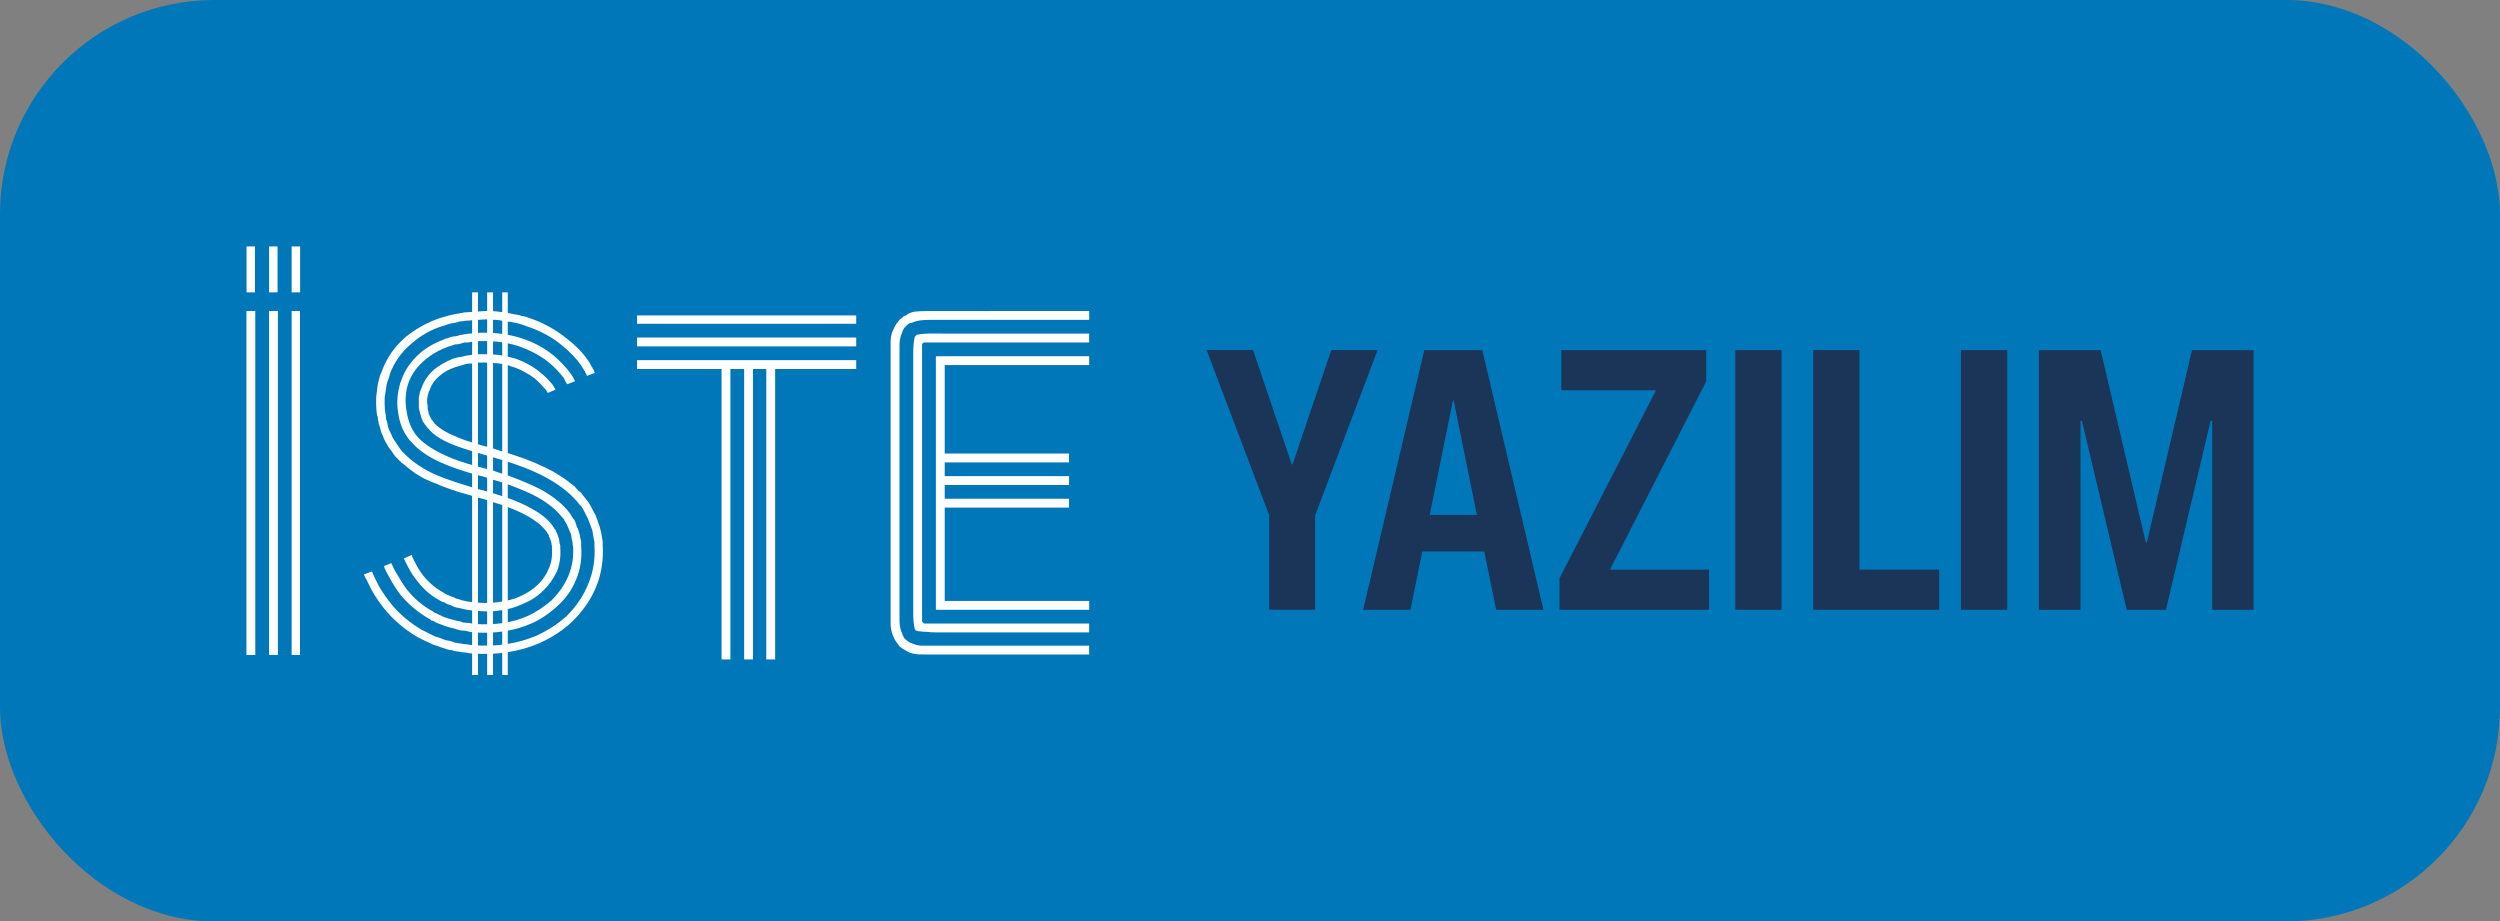 <?xml version="1.0" encoding="UTF-8"?>
<svg id="Layer_2" xmlns="http://www.w3.org/2000/svg" viewBox="0 0 700 258">
  <rect x="0" y="0" width="700" height="258" fill="#808080" stroke="none"/>
  <defs>
    <style>
      .cls-1 {
        fill: #1a3557;
      }

      .cls-2 {
        fill: #fff;
      }

      .cls-3 {
        fill: #0077b8;
      }
    </style>
  </defs>
  <g id="Layer_1-2" data-name="Layer_1">
    <g>
      <rect class="cls-3" y="0" width="700" height="258" rx="60" ry="60"/>
      <g>
        <g>
          <path class="cls-2" d="M71.48,183.39h-2.48v-96.31h2.48v96.31ZM77.81,183.39h-2.48v-96.31h2.48v96.31ZM81.66,183.39v-96.31h2.34v96.31h-2.34Z"/>
          <path class="cls-2" d="M168.75,151.47v.83c.28,4.5-.37,8.58-1.93,12.25-1.47,3.49-3.71,6.7-6.74,9.63-2.57,2.39-5.6,4.36-9.08,5.92-5.6,2.39-11.79,3.35-18.57,2.89-.46,0-1.15-.09-2.06-.28-.46,0-1.15-.09-2.06-.27-.19,0-.37-.02-.55-.07-.18-.05-.37-.07-.55-.07-.37-.18-.69-.27-.96-.27s-.62-.07-1.03-.21c-.41-.14-.76-.25-1.03-.34-.37-.09-1.01-.32-1.93-.69-.55-.09-1.15-.32-1.79-.69-.18-.09-.48-.23-.89-.41-.41-.18-.71-.32-.89-.41l-.83-.41-.83-.41c-3.76-2.2-6.97-4.95-9.63-8.26-1.93-2.48-3.35-4.77-4.26-6.88-.46-.92-.78-1.51-.96-1.79l-.27-.69,2.2-.83c.09.09.18.27.28.55.09.28.37.87.83,1.79.92,2.02,2.25,4.13,3.99,6.33,2.38,3.03,5.37,5.6,8.94,7.71l.83.41.83.41,1.65.83c.37.18.92.37,1.65.55.64.28,1.24.51,1.79.69.18,0,.48.05.89.14.41.09.76.19,1.03.28.09.09.25.16.48.21.23.05.39.07.48.07.18.09.5.14.96.14.73.19,1.38.28,1.93.28.92.18,1.6.27,2.06.27,6.24.46,12.02-.41,17.34-2.61,3.21-1.47,6.05-3.3,8.53-5.5,2.75-2.75,4.77-5.73,6.05-8.94,1.47-3.39,2.06-7.11,1.79-11.15v-.69c0-.09-.02-.21-.07-.34-.05-.14-.07-.25-.07-.34l-.28-1.51c0-.37-.09-.83-.28-1.38l-.55-1.51c-.28-.73-.46-1.19-.55-1.38-.19-.46-.41-.92-.69-1.38l-.69-1.38c-.09-.09-.23-.32-.41-.69l-.55-.55c-2.02-2.66-4.95-5.09-8.81-7.29-2.57-1.47-5.73-2.84-9.49-4.13-2.48-.83-4.08-1.33-4.82-1.51l-2.34-.69-2.34-.69c-3.85-1.1-6.6-2.02-8.26-2.75-2.84-1.19-4.91-2.57-6.19-4.13l-.27-.28-.28-.27-.14-.27c-.09-.18-.19-.28-.28-.28l-.41-.69-.28-.27c0-.18-.05-.32-.14-.41,0-.09-.09-.32-.28-.69-.09-.09-.14-.32-.14-.69-.19-.37-.28-.64-.28-.83l-.14-.69c-.09-.18-.14-.48-.14-.89v-2.41c0-.18.04-.46.14-.83.09-.37.14-.64.14-.83l.28-.69.28-.69c.64-1.83,1.79-3.48,3.44-4.95,1.38-1.1,3.12-2.11,5.23-3.03.73-.18,1.24-.32,1.51-.41.18,0,.43-.02.76-.07.32-.05.57-.11.76-.21.18-.09.46-.14.83-.14.18-.09.46-.14.83-.14.28-.09.78-.14,1.51-.14.37-.09.87-.14,1.51-.14h1.51c1.38,0,2.34.05,2.89.14.18,0,.43.02.76.07.32.05.53.07.62.07.18.09.41.16.69.21.27.05.5.07.69.07.28,0,.46.05.55.14.09,0,.21.02.34.07.14.05.25.07.34.07.55.19.92.27,1.1.27,2.93,1.01,5.37,2.34,7.29,3.99,1.1.83,2.29,2.02,3.58,3.58l.69,1.24-1.93.83h-.41v-.27c-.09,0-.14-.05-.14-.14s-.05-.18-.14-.28c-1.1-1.28-2.11-2.34-3.03-3.16-2.2-1.65-4.4-2.8-6.6-3.44-.18-.09-.55-.23-1.1-.41-.19,0-.37-.05-.55-.14h-.55c-.55-.18-.96-.28-1.24-.28-.18-.09-.6-.14-1.24-.14-.55-.09-1.42-.14-2.61-.14-.19-.09-.46-.09-.83,0h-2.06c-.18.09-.41.16-.69.21-.28.05-.51.07-.69.07h-.69c-.18.09-.41.14-.69.14-.37.09-.83.23-1.38.41-.37.09-.83.23-1.38.41-1.74.55-3.26,1.38-4.54,2.48-1.38,1.19-2.29,2.52-2.75,3.99l-.28.55-.14.55c-.09.09-.14.27-.14.55s-.05.51-.14.69v1.38c.09.19.14.44.14.76v.62c0,.09.02.21.07.34.04.14.07.25.07.34s.05.23.14.41v.55l.14.14.27.55c0,.09.05.19.14.28l.14.27c0,.09.09.23.28.41.09,0,.14.05.14.14s.05.18.14.27l.28.27.14.28c1.38,1.38,3.21,2.52,5.5,3.44,1.74.83,4.4,1.74,7.98,2.75l2.2.55,2.48.83c1.38.37,2.98.87,4.82,1.51,3.39,1.1,6.74,2.52,10.04,4.26,2.2,1.29,3.85,2.39,4.95,3.3l1.24.96c.18.28.55.69,1.1,1.24.46.27.83.64,1.1,1.1l1.1,1.38.55.69c.09.09.23.32.41.69.09.18.23.44.41.76.18.32.32.57.41.76.18.28.46.78.83,1.51,0,.19.09.46.28.83.18.37.28.64.28.83l.55,1.51.41,1.65.28,1.65c0,.37.04.6.14.69ZM105.6,116.39c-.09-.46-.16-1.03-.21-1.72-.05-.69-.07-1.12-.07-1.31v-1.51c0-.73.05-1.28.14-1.65,0-.09.04-.53.14-1.31.09-.78.18-1.35.28-1.72.18-.73.32-1.24.41-1.51,0-.18.07-.43.21-.76.14-.32.25-.57.34-.76,1.38-3.85,3.62-7.11,6.74-9.77,2.84-2.29,5.96-4.04,9.36-5.23.28-.09.66-.21,1.17-.34.5-.14.89-.25,1.17-.34.64-.18,1.42-.37,2.34-.55.09,0,.25-.02.48-.07.23-.05.43-.07.62-.07.09-.09.27-.14.55-.14s.46-.05.55-.14c.18,0,.53-.02,1.03-.07.5-.05.89-.07,1.17-.07.46-.09,1.15-.14,2.06-.14.18,0,.5-.02.96-.07.46-.05.83-.07,1.1-.07.46,0,1.12.02,2,.07.87.05,1.54.12,2,.21.27,0,.64.05,1.1.14.46.09.78.14.96.14.37.09,1.01.23,1.93.41.37,0,.64.05.83.14.09,0,.25.02.48.07.23.05.39.12.48.21.18,0,.48.05.89.14.41.09.71.19.89.27,4.04,1.29,7.75,3.3,11.15,6.05,2.48,1.93,4.45,3.99,5.92,6.19.37.55.6.96.69,1.24.09.19.23.37.41.55,0,.18.09.37.27.55l.41.96-2.2.83-.41-.83c-.09-.18-.14-.32-.14-.41-.19-.18-.28-.32-.28-.41-.09-.09-.21-.25-.34-.48-.14-.23-.25-.43-.34-.62-1.38-2.02-3.21-3.94-5.5-5.78-2.84-2.38-6.28-4.22-10.32-5.5-.37-.18-.92-.37-1.65-.55-.09,0-.41-.09-.96-.27-.37,0-.64-.05-.83-.14-.18-.09-.48-.14-.89-.14s-.71-.05-.89-.14c-.19-.09-.48-.14-.89-.14s-.71-.04-.89-.14c-.37-.09-.99-.14-1.86-.14s-1.54-.05-2-.14c-.28,0-.62.02-1.03.07-.41.05-.71.07-.89.07-.92,0-1.61.05-2.06.14-.18,0-.51.02-.96.07-.46.05-.83.07-1.1.07-.18.09-.51.14-.96.14-.09,0-.28.02-.55.07-.27.05-.46.12-.55.21-.92.19-1.65.32-2.2.41-.19.09-.51.21-.96.34-.46.14-.83.25-1.1.34-3.03.92-5.87,2.52-8.53,4.82-2.94,2.48-5,5.41-6.19,8.81,0,.19-.05.41-.14.69-.09.27-.18.51-.28.69-.18.55-.32,1.01-.41,1.38,0,.09-.14,1.01-.41,2.75-.09.27-.14.73-.14,1.38v1.38c0,.19.02.62.07,1.31.05.69.11,1.17.21,1.44l.14,1.51c.09.09.18.32.28.69.09.37.14.6.14.69,0,.19.05.44.14.76.09.32.18.57.28.76l.69,1.38c0,.09.09.32.27.69l.41.69.83,1.24.83,1.24.55.69.55.55c2.38,2.48,5.46,4.54,9.22,6.19,2.2.92,5.41,2.02,9.63,3.3l2.34.69,2.2.55c.55.19,1.35.44,2.41.76,1.05.32,1.72.53,2,.62,3.3,1.1,5.96,2.25,7.98,3.44,2.57,1.38,4.49,2.94,5.78,4.68l.28.41c.09.09.14.19.14.28.09.18.28.41.55.69,0,.09.02.21.07.34.04.14.11.25.21.34.18.37.28.64.28.83l.27.69c.09.19.14.46.14.83l.14.83c.09.09.14.23.14.41v.55c.18,2.48-.14,4.73-.96,6.74-1.01,2.11-2.29,3.9-3.85,5.37-1.56,1.56-3.49,2.8-5.78,3.72-1.93.92-4.04,1.51-6.33,1.79-1.47.27-3.62.32-6.47.14-.18,0-.44-.02-.76-.07-.32-.05-.57-.07-.76-.07-.18-.09-.44-.14-.76-.14s-.57-.05-.76-.14c-.28,0-.51-.05-.69-.14-.09,0-.21-.02-.34-.07-.14-.04-.25-.07-.34-.07-.55-.18-1.01-.27-1.38-.27-.55-.18-.96-.37-1.24-.55l-1.24-.41c-.09,0-.25-.09-.48-.28-.23-.18-.44-.27-.62-.27s-.37-.09-.55-.27c-.19,0-.37-.09-.55-.28-2.39-1.28-4.45-3.07-6.19-5.37-1.01-1.19-1.97-2.7-2.89-4.54l-.69-1.38-.14-.41,2.2-.96c0,.09.04.27.14.55,0,.09.04.18.14.27.18.37.32.64.41.83.73,1.56,1.6,2.98,2.61,4.26,1.56,1.93,3.44,3.49,5.64,4.68.18.19.32.27.41.27l.55.28c.37.18.69.32.96.41l1.1.41c.09.09.28.18.55.27.28.09.46.14.55.14l1.24.41c.27,0,.5.05.69.14.28,0,.46.05.55.14.18,0,.43.02.76.07.32.05.53.07.62.07.18,0,.41.02.69.07.27.05.5.07.69.07,2.29.19,4.27.14,5.92-.14,2.29-.27,4.26-.78,5.92-1.51,4.13-1.83,6.88-4.49,8.26-7.98.73-1.65,1.01-3.53.83-5.64v-.69c-.09-.18-.14-.41-.14-.69,0-.09-.02-.21-.07-.34-.05-.14-.07-.25-.07-.34-.09-.09-.14-.18-.14-.27-.09-.18-.14-.32-.14-.41l-.27-.55v-.27c-.09-.09-.14-.18-.14-.27-.18-.18-.32-.37-.41-.55-.09-.09-.14-.18-.14-.27l-.28-.28c-.92-1.28-2.57-2.61-4.95-3.99-2.11-1.19-4.68-2.29-7.71-3.3-1.84-.55-3.26-1.01-4.26-1.38l-2.06-.55-2.34-.69c-3.49-.92-6.79-2.06-9.91-3.44-.37-.09-.83-.27-1.38-.55-.55-.27-.96-.46-1.24-.55-.18-.09-1.06-.6-2.61-1.51-.19-.18-.57-.48-1.17-.89-.6-.41-1.03-.76-1.31-1.03-.09-.09-.28-.25-.55-.48-.27-.23-.5-.39-.69-.48l-1.24-1.24-.55-.55-.55-.69c-.09-.18-.25-.43-.48-.76-.23-.32-.39-.53-.48-.62-.46-.55-.78-1.05-.96-1.51l-.41-.69-.41-.83c-.09-.37-.32-.92-.69-1.65-.09-.28-.23-.78-.41-1.51,0-.09-.05-.25-.14-.48-.09-.23-.16-.43-.21-.62-.05-.18-.07-.37-.07-.55-.09-.18-.14-.43-.14-.76s-.05-.57-.14-.76ZM119.08,100.7c-4.5,3.76-6.24,8.58-5.23,14.45.46,3.12,1.6,5.64,3.44,7.57,1.74,1.74,4.22,3.35,7.43,4.82,2.38,1.1,5.32,2.11,8.81,3.03,2.02.55,3.58.96,4.68,1.24.46.19,1.19.44,2.2.76,1.01.32,1.79.57,2.34.76,3.48,1.29,6.47,2.57,8.94,3.85,3.48,2.02,6.05,4.13,7.71,6.33l.41.55.28.55.69.96c.09.09.18.27.28.55.09.27.18.5.28.69,0,.19.04.39.14.62.09.23.18.39.28.48l.41,1.24c.18.55.27.96.27,1.24l.28,1.24v1.1c.28,3.49-.18,6.65-1.38,9.49-1.19,2.94-2.98,5.46-5.37,7.57-2.29,2.11-4.72,3.71-7.29,4.82-4.59,2.02-9.82,2.84-15.69,2.48-.37,0-1.01-.09-1.93-.28-.18-.09-.48-.16-.89-.21-.41-.05-.71-.07-.89-.07-.37,0-.64-.05-.83-.14-.09-.09-.23-.14-.41-.14s-.32-.05-.41-.14l-1.65-.41c-.92-.27-1.97-.64-3.16-1.1-.37-.09-.83-.32-1.38-.69-.09-.09-.23-.14-.41-.14s-.32-.04-.41-.14c0-.09-.09-.18-.28-.27l-.28-.14c-3.12-1.83-5.78-4.08-7.98-6.74-1.29-1.74-2.48-3.67-3.58-5.78-.37-.64-.64-1.19-.83-1.65l-.14-.55,2.06-.83c.18.46.5,1.15.96,2.06,1.38,2.39,2.48,4.13,3.3,5.23,2.11,2.66,4.54,4.72,7.29,6.19.09.09.28.23.55.41.09,0,.21.02.34.07.14.05.25.12.34.21.18.09.46.23.83.41.28.09.46.18.55.27.18.09.46.21.83.34.37.14.71.25,1.03.34.32.09.66.19,1.03.27.27.09.78.23,1.51.41.09,0,.23.02.41.07.18.05.32.07.41.07s.21.05.34.14c.14.09.25.14.34.14.18,0,.46.02.83.07.37.05.69.07.96.07.73.19,1.28.28,1.65.28,5.5.37,10.36-.37,14.58-2.2,2.38-1.1,4.63-2.57,6.74-4.4,2.11-2.11,3.67-4.36,4.68-6.74,1.1-2.57,1.56-5.37,1.38-8.39l-.14-.55v-.55l-.27-1.1c0-.09-.02-.27-.07-.55-.05-.28-.07-.46-.07-.55l-.41-.96c0-.09-.14-.41-.41-.96-.09-.28-.23-.6-.41-.96l-.55-.96c-.09,0-.14-.09-.14-.27,0-.09-.05-.18-.14-.27l-.41-.41c-1.65-2.11-3.94-3.99-6.88-5.64-1.56-.92-4.4-2.15-8.53-3.71-1.01-.37-2.52-.83-4.54-1.38-1.19-.46-2.75-.92-4.68-1.38-3.58-1.01-6.6-2.06-9.08-3.16-3.39-1.47-6.1-3.25-8.12-5.37-2.29-2.29-3.67-5.18-4.13-8.67-.27-1.47-.32-3.07-.14-4.82,0-.09.05-.41.14-.96.09-.55.18-.96.28-1.24,0-.18.05-.41.14-.69.09-.28.14-.46.14-.55.09-.18.23-.55.41-1.1.92-2.66,2.61-5.09,5.09-7.29,1.74-1.56,4.17-2.94,7.29-4.13.28,0,.6-.09.96-.28.36-.18.69-.27.96-.27.18,0,.5-.05.96-.14.46-.09.78-.18.96-.28.09,0,.25-.02.48-.07.23-.05.39-.07.48-.07.18-.09.5-.14.96-.14.18-.09.48-.14.89-.14s.71-.05.89-.14c4.86-.37,9.36.09,13.48,1.38,3.48,1.1,6.56,2.75,9.22,4.95,1.83,1.56,3.39,3.21,4.68,4.95.09.09.18.23.28.41.09.19.18.32.27.41.18.37.32.6.41.69l.28.69-2.2.83c-.09-.09-.19-.23-.28-.41l-.28-.55-.41-.83c-1.29-1.65-2.71-3.12-4.26-4.4-2.29-1.83-5.14-3.35-8.53-4.54-3.94-1.19-8.07-1.6-12.38-1.24-.18,0-.48.05-.89.14-.41.09-.71.14-.89.14h-.83c-.09,0-.25.05-.48.14-.23.09-.39.14-.48.14-.19.09-.48.16-.89.21-.41.05-.71.07-.89.07-.37.18-.92.37-1.65.55-2.57.92-4.77,2.16-6.6,3.72Z"/>
          <path class="cls-2" d="M178.38,90.66v-2.34h61.36v2.34h-61.36ZM178.38,96.99v-2.48h61.36v2.48h-61.36ZM202.05,103.32h-23.67v-2.48h61.36v2.48h-22.7v81.32h-2.48v-81.32h-3.72v81.32h-2.48v-81.32h-3.85v81.32h-2.48v-81.32Z"/>
          <path class="cls-2" d="M277.45,87.08h27.52v2.48h-44.17c-1.38,0-2.39.05-3.03.14-.83.09-1.65.32-2.48.69-.18,0-.39.05-.62.14-.23.09-.39.19-.48.28l-.96.96c-.37.55-.69,1.29-.96,2.2-.28.83-.41,1.79-.41,2.89v76.77c0,1.1.14,2.06.41,2.89.28.92.6,1.65.96,2.2.46.46.78.73.96.83.36.27.73.46,1.1.55.83.37,1.65.6,2.48.69h47.19v2.48h-44.99c-2.02,0-3.21-.05-3.58-.14-1.01-.09-1.93-.41-2.75-.96-.09-.09-.27-.21-.55-.34-.28-.14-.46-.25-.55-.34-.46-.27-.83-.64-1.1-1.1-.55-.64-1.01-1.42-1.38-2.34-.46-1.1-.69-2.25-.69-3.44v-78.84c0-1.28.23-2.38.69-3.3.46-1.1.92-1.88,1.38-2.34.27-.46.64-.83,1.1-1.1.27-.36.64-.59,1.1-.69.73-.64,1.65-1.01,2.75-1.1.73-.09,1.93-.14,3.58-.14h17.47ZM263.96,93.41h41v2.48h-46.23c-.09,0-.28.14-.55.41v77.74l.55.55h46.23v2.48h-43.07c-.92,0-1.61-.05-2.06-.14-.92,0-1.61-.04-2.06-.14-.37,0-.69-.05-.96-.14-.28,0-.51-.18-.69-.55-.27-1.19-.41-2.57-.41-4.13v-73.47c0-1.56.14-2.93.41-4.13.18-.27.41-.5.69-.69.46,0,.78-.05.96-.14.18,0,.5-.02.96-.07.46-.05.83-.07,1.1-.07h4.13ZM264.38,99.74h40.59v2.48h-40.45v24.77h34.81v2.48h-34.81v3.85h34.81v2.48h-34.81v3.85h34.81v2.48h-34.81v26.14h40.45v2.48h-42.65c-.19,0-.28-.09-.28-.28v-70.58c.09-.09.18-.14.28-.14h2.06Z"/>
        </g>
        <path class="cls-2" d="M133.84,189h-1.65v-107.14h1.65v107.14ZM138.05,189h-1.65v-107.14h1.65v107.14ZM140.62,189v-107.14h1.56v107.14h-1.56Z"/>
        <path class="cls-2" d="M71.4,81.86h-2.37v-12.86h2.37v12.86ZM77.72,81.86h-2.37v-12.86h2.37v12.86ZM81.66,81.86v-12.86h2.37v12.86h-2.37Z"/>
      </g>
      <g>
        <path class="cls-1" d="M355.38,144.28l-17.53-46.26h13l10.83,32h.25l10.83-32h12.95l-17.48,46.31v26.4h-12.85v-26.45Z"/>
        <path class="cls-1" d="M398.81,98.03h12.34v14.11h-4.33l-11.89,58.6h-13.25l17.13-72.71ZM394.08,144.18h25.7l2.27,10.23h-30.18l2.22-10.23ZM407.03,112.14v-14.11h8.01l17.13,72.71h-13.25l-11.89-58.6Z"/>
        <path class="cls-1" d="M436.66,161.92l26.91-52.4v-.25h-26.4v-11.24h40.56v8.77l-26.81,52.45v.25h27.61v11.24h-41.87v-8.82Z"/>
        <path class="cls-1" d="M485.88,98.03h12.95v72.71h-12.95v-72.71Z"/>
        <path class="cls-1" d="M507.7,98.03h12.95v61.47h22.32v11.24h-35.27v-72.71Z"/>
        <path class="cls-1" d="M549.07,98.03h12.95v72.71h-12.95v-72.71Z"/>
        <path class="cls-1" d="M570.89,98.03h17.28l12.65,53.86h.3l12.65-53.86h17.23v72.71h-11.59v-52.91h-6.15l9.98-18.09-16.78,71h-10.98l-16.83-71,9.98,18.09h-6.1v52.91h-11.64v-72.71Z"/>
      </g>
    </g>
  </g>
</svg>